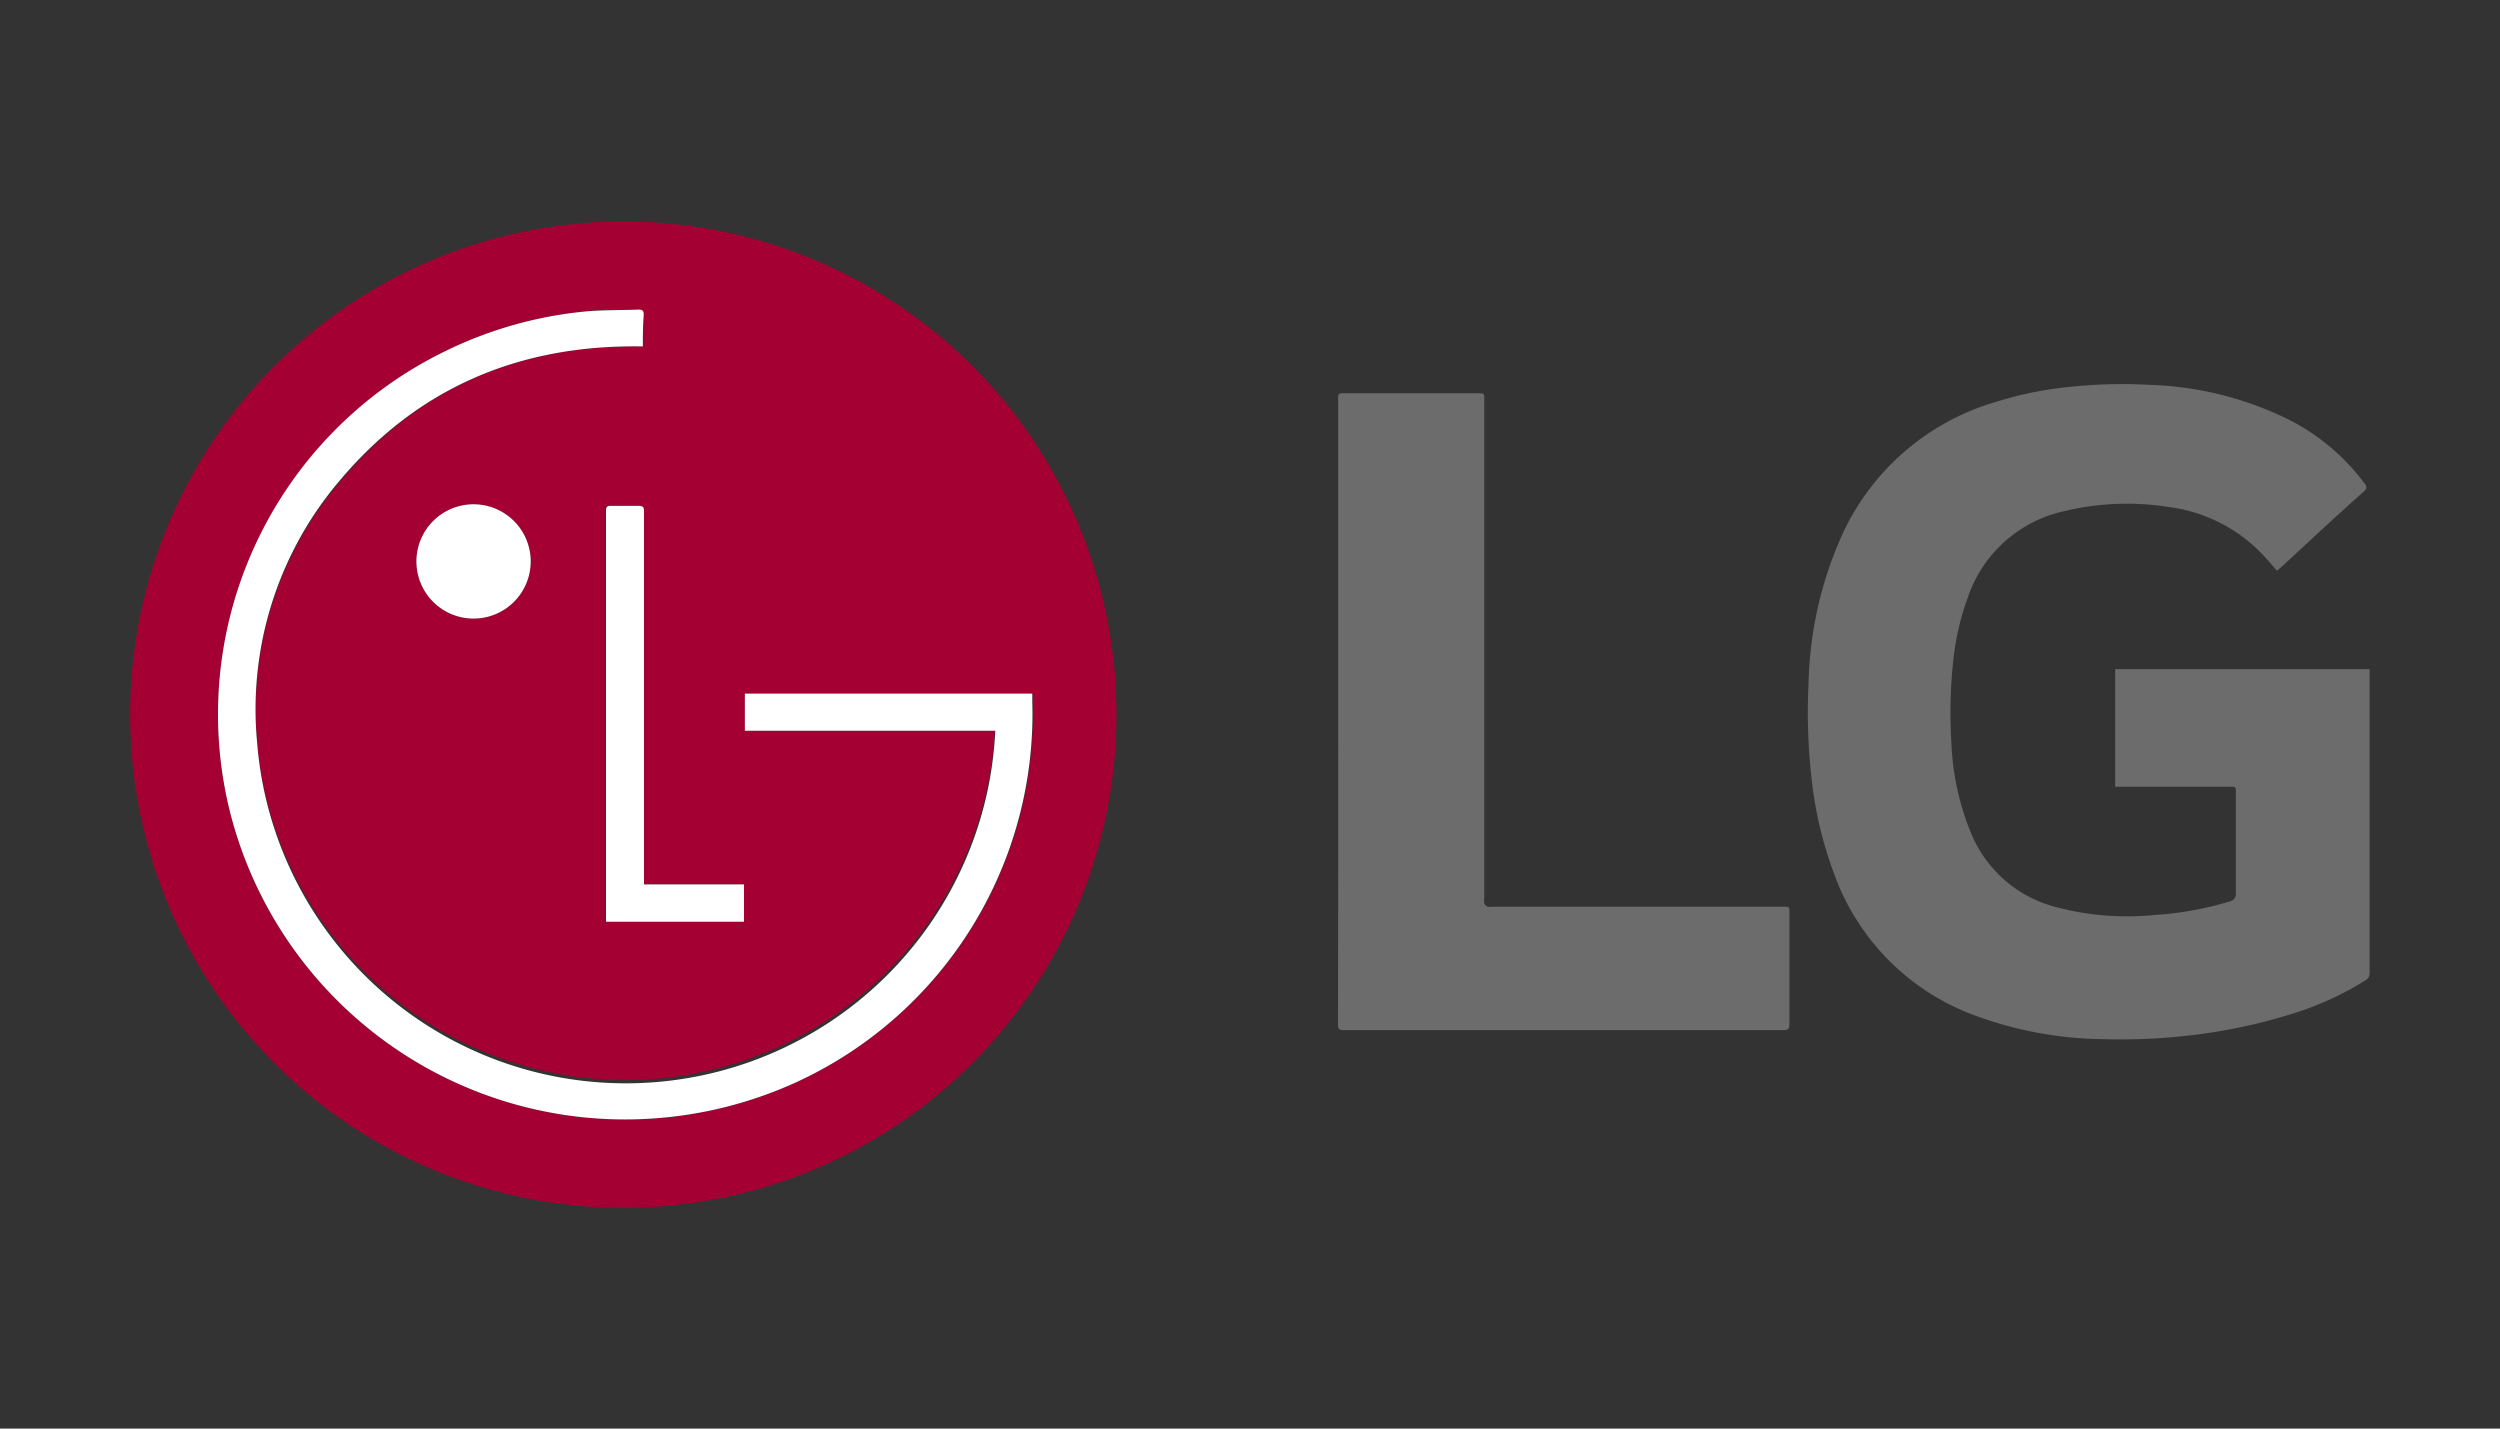 <?xml version="1.0" encoding="UTF-8"?>
<svg xmlns="http://www.w3.org/2000/svg" id="Layer_1" data-name="Layer 1" viewBox="0 0 175 100">
  <rect x="0" y="0" width="175" height="100" fill="#333333" stroke="none"/>
  <defs>
    <style>.cls-1{fill:#a50034;}.cls-2{fill:#6b6c6b;}.cls-3{fill:#fff;}</style>
  </defs>
  <path class="cls-1" d="M78.15,50A34.52,34.52,0,1,1,43.64,15.51,34.48,34.48,0,0,1,78.15,50ZM45,24.25c0-.74,0-1.47,0-2.19,0-.29-.07-.4-.36-.39-1.24,0-2.48,0-3.7.13A28.46,28.46,0,0,0,15.34,47.88a28.15,28.15,0,0,0,.83,9.23A28.52,28.52,0,0,0,45.62,78.3a28.81,28.81,0,0,0,10.24-2.6A28.37,28.37,0,0,0,72.3,49.09c0-.19,0-.38,0-.57H52.14v2.6h17.5A25.89,25.89,0,0,1,18,52a24.69,24.69,0,0,1,5.79-18.26C29.27,27.12,36.44,24.1,45,24.25Zm7,37.66H45V52.47q0-8.34,0-16.69c0-.28-.07-.39-.37-.37-.64,0-1.29,0-1.93,0-.28,0-.36.07-.36.35q0,14.22,0,28.44c0,.11,0,.22,0,.32h9.66ZM33.15,35.3a4,4,0,1,0,4,4.05A4,4,0,0,0,33.15,35.3Z"></path>
  <path class="cls-2" d="M148.06,55.08V46.84h17.81v.36q0,10.45,0,20.9a.55.55,0,0,1-.3.53,21.7,21.7,0,0,1-5.43,2.43A38.33,38.33,0,0,1,153,72.51a41.33,41.33,0,0,1-5.78.23,26.59,26.59,0,0,1-9.53-1.87,16.52,16.52,0,0,1-9.33-9.78,27,27,0,0,1-1.47-5.94,41,41,0,0,1-.29-7.35A26.65,26.65,0,0,1,129,37.33a17.09,17.09,0,0,1,10.69-9.19,25.43,25.43,0,0,1,5.53-1.09,34.1,34.1,0,0,1,5.25-.11,23.61,23.61,0,0,1,9.82,2.47,15.14,15.14,0,0,1,5.22,4.42c.17.21.18.34,0,.54-2,1.77-3.9,3.56-5.84,5.34l-.28.24-.65-.74a11,11,0,0,0-6.86-3.71,18.8,18.8,0,0,0-7.47.3,9.21,9.21,0,0,0-6.7,6.13,18.25,18.25,0,0,0-1,4.5,34,34,0,0,0-.11,5.62A18.39,18.39,0,0,0,138,58.38a8.78,8.78,0,0,0,5.86,5.1,19.41,19.41,0,0,0,6.95.57,23.24,23.24,0,0,0,5.24-.94.54.54,0,0,0,.46-.62c0-2.33,0-4.66,0-7,0-.42,0-.42-.42-.42h-8Z"></path>
  <path class="cls-2" d="M93.67,49.81V28c0-.47,0-.47.46-.47h9.34c.43,0,.43,0,.43.43V62.91a1,1,0,0,0,0,.34.49.49,0,0,0,.23.22,1.05,1.05,0,0,0,.31,0h20.37c.45,0,.45,0,.45.44q0,3.89,0,7.79c0,.31-.08.41-.41.41H94.05c-.31,0-.39-.09-.39-.39Q93.68,60.77,93.67,49.81Z"></path>
  <path class="cls-3" d="M45,24.25c-8.6-.15-15.77,2.87-21.28,9.46A24.69,24.69,0,0,0,18,52a25.89,25.89,0,0,0,51.67-.85H52.14v-2.6H72.26c0,.19,0,.38,0,.57A28.37,28.37,0,0,1,55.86,75.7a28.81,28.81,0,0,1-10.24,2.6A28.52,28.52,0,0,1,16.17,57.11a28.26,28.26,0,0,1,14.9-32.48A28.46,28.46,0,0,1,41,21.8c1.22-.11,2.46-.08,3.7-.13.29,0,.37.1.36.39C45,22.78,45,23.51,45,24.25Z"></path>
  <path class="cls-3" d="M52.08,61.91v2.61H42.42c0-.1,0-.21,0-.32q0-14.22,0-28.44c0-.28.08-.36.36-.35.64,0,1.29,0,1.93,0,.3,0,.37.09.37.37q0,8.36,0,16.69v9.44Z"></path>
  <path class="cls-3" d="M33.15,35.3a4,4,0,1,1-4,3.91A4,4,0,0,1,33.15,35.3Z"></path>
</svg>
